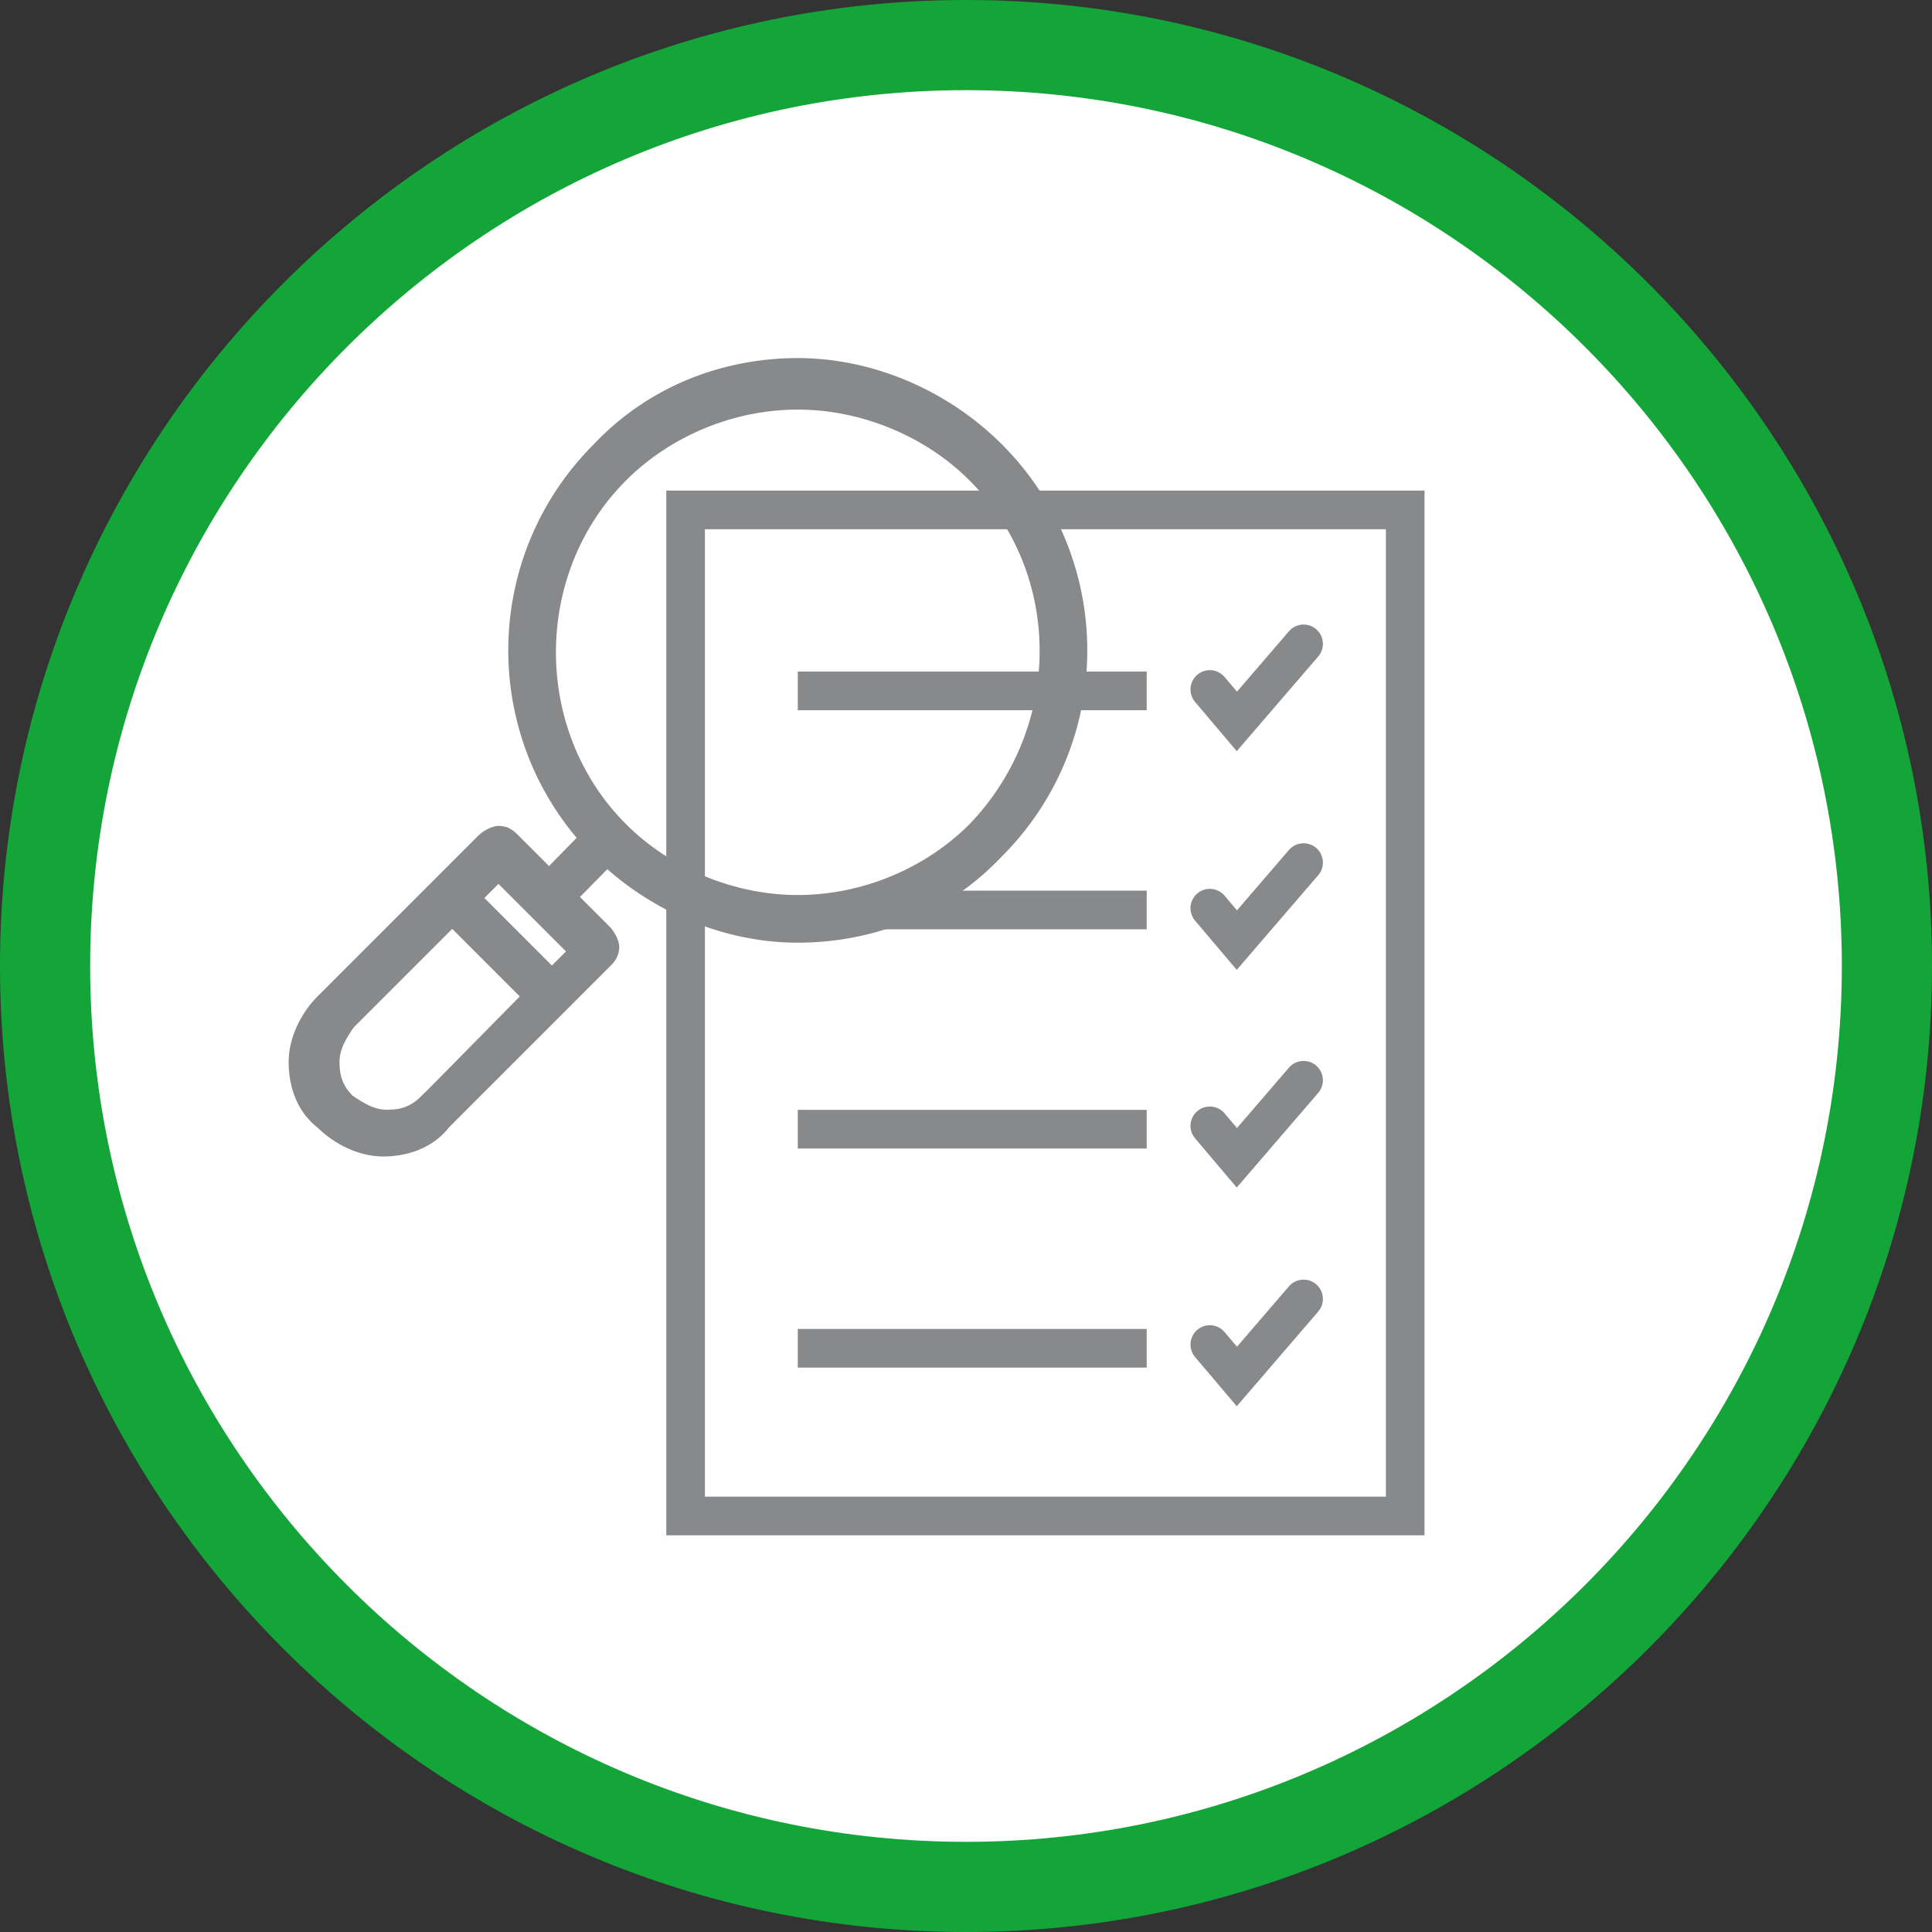 <?xml version="1.0" encoding="UTF-8"?>
<svg id="Ebene_1" data-name="Ebene 1" xmlns="http://www.w3.org/2000/svg" xmlns:xlink="http://www.w3.org/1999/xlink" viewBox="0 0 150 150">
  <rect x="0" y="0" width="150" height="150" fill="#333333" stroke="none"/>
  <defs>
    <clipPath id="clippath">
      <rect width="150" height="150" fill="none"/>
    </clipPath>
    <clipPath id="clippath-1">
      <rect width="150" height="150" fill="none"/>
    </clipPath>
  </defs>
  <g id="HG">
    <g clip-path="url(#clippath)">
      <path d="M75,146.5c39.4,0,71.5-32.1,71.5-71.5S114.4,3.5,75,3.5,3.5,35.6,3.5,75s32.1,71.5,71.5,71.5" fill="#fff"/>
    </g>
  </g>
  <g clip-path="url(#clippath-1)">
    <path d="M75,150C33.7,150,0,116.4,0,75S33.7,0,75,0s75,33.7,75,75-33.7,75-75,75ZM75,7C37.5,7,7,37.5,7,75s30.5,68,68,68,68-30.5,68-68S112.5,7,75,7Z" fill="#13a538"/>
  </g>
  <g>
    <line x1="61.94" y1="70.65" x2="89.03" y2="70.65" fill="none" stroke="#88898a" stroke-miterlimit="10" stroke-width="3"/>
    <line x1="61.94" y1="87.67" x2="89.03" y2="87.67" fill="none" stroke="#88898a" stroke-miterlimit="10" stroke-width="3"/>
    <line x1="61.94" y1="104.68" x2="89.03" y2="104.68" fill="none" stroke="#88898a" stroke-miterlimit="10" stroke-width="3"/>
    <polyline points="93.93 53.53 96.03 56.01 101.21 49.99" fill="none" stroke="#88898a" stroke-linecap="round" stroke-miterlimit="10" stroke-width="3"/>
    <polyline points="93.93 70.51 96.03 72.99 101.21 66.97" fill="none" stroke="#88898a" stroke-linecap="round" stroke-miterlimit="10" stroke-width="3"/>
    <g>
      <polyline points="93.93 87.41 96.03 89.89 101.21 83.87" fill="none" stroke="#88898a" stroke-linecap="round" stroke-miterlimit="10" stroke-width="3"/>
      <polyline points="93.93 104.39 96.03 106.87 101.21 100.85" fill="none" stroke="#88898a" stroke-linecap="round" stroke-miterlimit="10" stroke-width="3"/>
    </g>
    <circle cx="61.89" cy="50.64" r="20.85" fill="#fff" stroke="#88898a" stroke-miterlimit="10"/>
    <g>
      <path d="M39.9,65.22c-.3-.3-.6-.6-1.2-.6-.3,0-.9.3-1.2.6l-12.49,12.49c-1.2,1.2-2.1,3-2.1,4.74,0,1.8.6,3.6,2.1,4.74,1.2,1.2,3,2.1,4.74,2.1s3.6-.6,4.74-2.1l12.49-12.49c.3-.3.6-.6.6-1.2,0-.3-.3-.9-.6-1.2l-7.09-7.09ZM38.7,67.92l5.95,5.95-1.8,1.8-5.95-5.95,1.8-1.8ZM33.06,85.46c-.9.9-1.8,1.2-3,1.2s-2.1-.6-3-1.2c-.9-.9-1.2-1.8-1.2-3s.6-2.1,1.2-3l8.05-8.05,5.95,5.95-7.99,8.11Z" fill="#88898a" stroke="#88898a" stroke-miterlimit="10"/>
      <path d="M77.43,34.85c-4.14-4.14-9.85-6.55-15.49-6.55s-11.29,2.1-15.49,6.55c-8.65,8.65-8.65,22.64,0,31.29,4.14,4.14,9.85,6.55,15.49,6.55,5.65,0,11.29-2.1,15.49-6.55,8.65-8.65,8.65-22.64,0-31.29M75.63,64.34c-3.6,3.6-8.65,5.65-13.69,5.65-5.04,0-10.15-2.1-13.69-5.65-7.45-7.45-7.45-19.94,0-27.39,3.6-3.6,8.65-5.65,13.69-5.65,5.04,0,10.15,2.1,13.69,5.65,7.45,7.45,7.45,19.64,0,27.39" fill="#88898a" stroke="#88898a" stroke-miterlimit="10"/>
      <rect x="42.27" y="66.25" width="5.04" height="2.4" transform="translate(-34.72 52.16) rotate(-45.52)" fill="#88898a" stroke="#88898a" stroke-miterlimit="10"/>
    </g>
    <line x1="61.94" y1="53.64" x2="89.03" y2="53.64" fill="none" stroke="#88898a" stroke-miterlimit="10" stroke-width="3"/>
    <rect x="53.23" y="39.59" width="55.87" height="78.11" fill="none" stroke="#88898a" stroke-miterlimit="10" stroke-width="3"/>
  </g>
</svg>